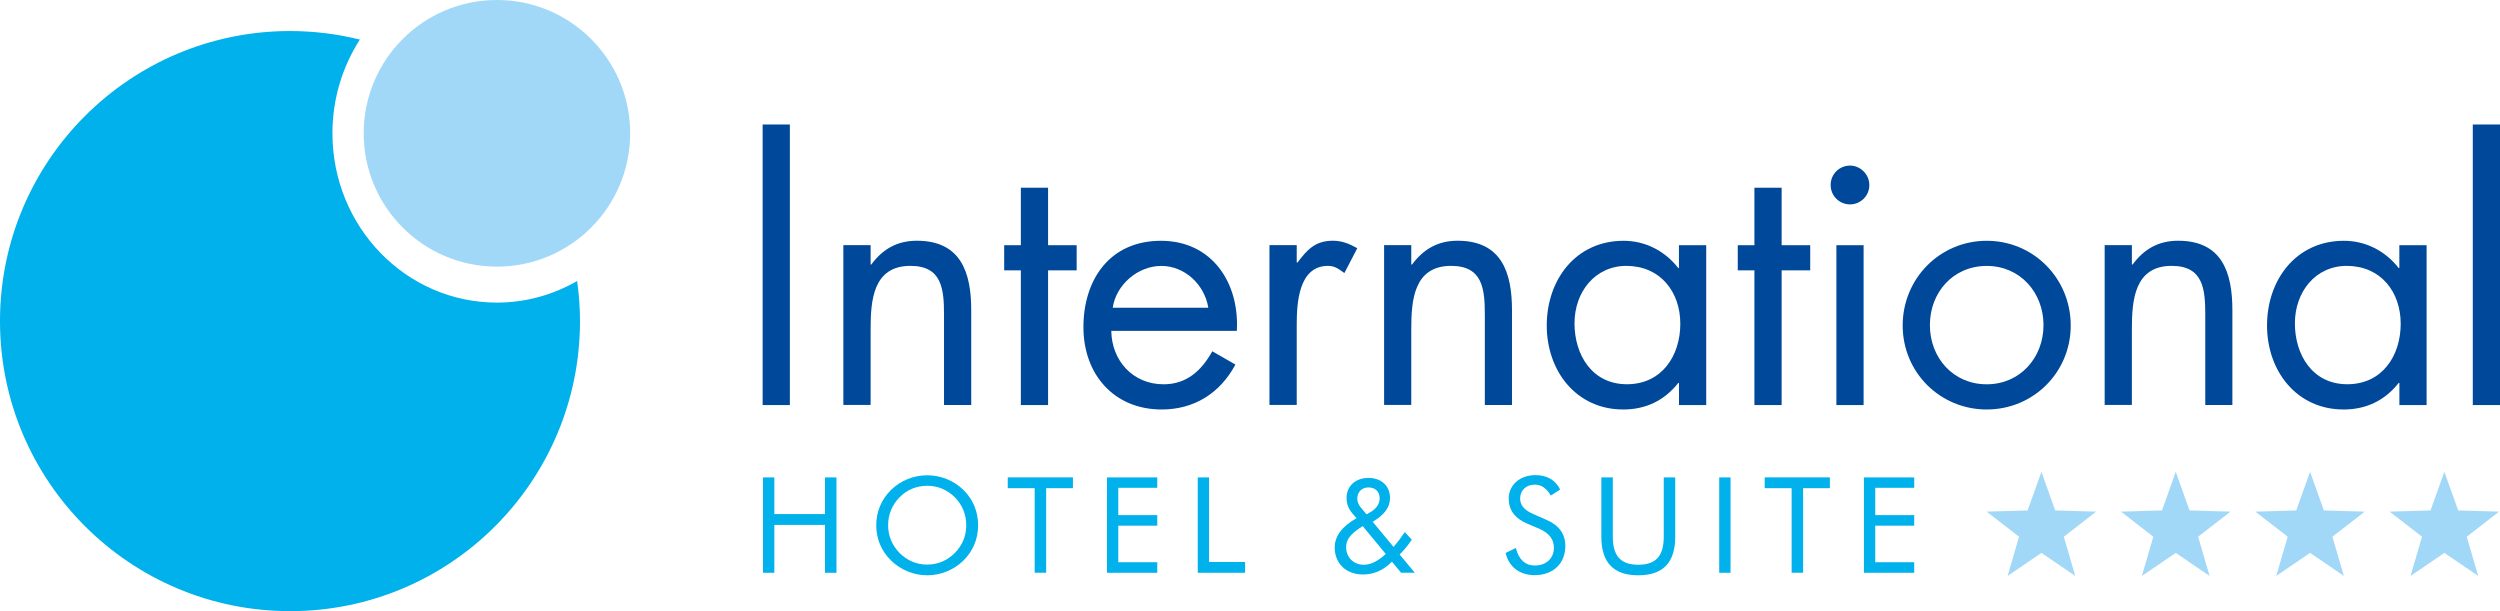 <?xml version="1.0" encoding="UTF-8"?>
<svg id="Livello_1" data-name="Livello 1" xmlns="http://www.w3.org/2000/svg" viewBox="0 0 457.46 111.83">
  <defs>
    <style>
      .cls-1 {
        fill: #004899;
      }

      .cls-2 {
        fill: #00b1eb;
      }

      .cls-3 {
        fill: #a2d8f7;
      }
    </style>
  </defs>
  <g>
    <path class="cls-2" d="M90.93,55.37c-16.66,0-30.1-13.87-30.1-30.99,0-6.34,1.86-12.22,5.02-17.14-4.09-1.01-8.37-1.56-12.77-1.56C23.77,5.68,0,29.45,0,58.76s23.77,53.07,53.09,53.07,53.04-23.76,53.04-53.07c0-2.5-.19-4.94-.52-7.34-4.35,2.5-9.35,3.95-14.68,3.95Z"/>
    <path class="cls-3" d="M115.31,24.39c0,13.47-10.91,24.4-24.38,24.4s-24.38-10.92-24.38-24.4S77.46,0,90.93,0s24.38,10.93,24.38,24.39Z"/>
  </g>
  <g>
    <path class="cls-1" d="M457.46,74.12h-4.98V22.78h4.98v51.33Z"/>
    <path class="cls-1" d="M144.53,74.12h-4.98V22.78h4.98v51.33Z"/>
    <path class="cls-1" d="M159.3,48.41h.13c2.05-2.8,4.72-4.36,8.34-4.36,8.09,0,9.95,5.86,9.95,12.7v17.36h-4.98v-16.49c0-4.73-.37-8.97-6.15-8.97-6.85,0-7.28,6.35-7.28,11.57v13.88h-4.99v-29.25h4.99v3.55Z"/>
    <path class="cls-1" d="M191.78,74.12h-4.98v-24.65h-3.05v-4.6h3.05v-10.52h4.98v10.52h5.23v4.6h-5.23v24.65Z"/>
    <path class="cls-1" d="M203.61,56.31c.62-4.23,4.61-7.65,8.9-7.65s7.91,3.42,8.59,7.65h-17.49ZM226.32,60.55c.51-8.71-4.48-16.49-13.89-16.49s-14.18,7.16-14.18,15.81,5.61,15.06,14.31,15.06c5.97,0,10.7-2.99,13.5-8.22l-4.23-2.43c-1.93,3.48-4.66,6.04-8.9,6.04-5.66,0-9.51-4.35-9.58-9.77h22.96Z"/>
    <path class="cls-1" d="M237.29,48.04h.13c1.74-2.31,3.23-3.99,6.46-3.99,1.68,0,3.05.56,4.48,1.37l-2.36,4.54c-.99-.69-1.68-1.31-3-1.31-5.46,0-5.72,7.04-5.72,10.83v14.62h-4.99v-29.25h4.99v3.18Z"/>
    <path class="cls-1" d="M258.24,48.41h.14c2.06-2.8,4.73-4.36,8.33-4.36,8.09,0,9.96,5.86,9.96,12.7v17.36h-4.97v-16.49c0-4.73-.38-8.97-6.17-8.97-6.85,0-7.29,6.35-7.29,11.57v13.88h-4.97v-29.25h4.97v3.55Z"/>
    <path class="cls-1" d="M297.64,48.66c6.15,0,9.83,4.73,9.83,10.58s-3.37,11.07-9.77,11.07-9.59-5.41-9.59-11.14,3.73-10.52,9.53-10.52ZM312.2,44.87h-4.98v4.17h-.13c-2.42-3.11-6.02-4.98-10-4.98-8.78,0-14.06,7.16-14.06,15.5s5.41,15.37,13.99,15.37c4.11,0,7.52-1.62,10.08-4.86h.13v4.05h4.98v-29.25Z"/>
    <path class="cls-1" d="M326.01,74.12h-4.98v-24.65h-3.05v-4.6h3.05v-10.52h4.98v10.52h5.23v4.6h-5.23v24.65Z"/>
    <path class="cls-1" d="M341.01,74.12h-4.98v-29.25h4.98v29.25ZM342.06,33.85c0,2.01-1.62,3.55-3.54,3.55s-3.54-1.54-3.54-3.55,1.62-3.55,3.54-3.55,3.54,1.63,3.54,3.55Z"/>
    <path class="cls-1" d="M363.54,48.66c6.15,0,10.39,4.92,10.39,10.83s-4.24,10.83-10.39,10.83-10.4-4.86-10.4-10.83,4.23-10.83,10.4-10.83ZM363.54,74.93c8.52,0,15.37-6.78,15.37-15.37s-6.79-15.5-15.37-15.5-15.38,6.91-15.38,15.5,6.85,15.37,15.38,15.37Z"/>
    <path class="cls-1" d="M390.1,48.41h.13c2.05-2.8,4.73-4.36,8.33-4.36,8.07,0,9.93,5.86,9.93,12.7v17.36h-4.96v-16.49c0-4.73-.38-8.97-6.15-8.97-6.84,0-7.28,6.35-7.28,11.57v13.88h-4.98v-29.25h4.98v3.55Z"/>
    <path class="cls-1" d="M429.45,48.66c6.17,0,9.84,4.73,9.84,10.58s-3.37,11.07-9.77,11.07-9.59-5.41-9.59-11.14,3.73-10.52,9.51-10.52ZM444.02,44.87h-4.98v4.17h-.13c-2.42-3.11-6.03-4.98-10.01-4.98-8.77,0-14.07,7.16-14.07,15.5s5.43,15.37,14.01,15.37c4.11,0,7.53-1.62,10.08-4.86h.13v4.05h4.98v-29.25Z"/>
  </g>
  <g>
    <polygon class="cls-3" points="373.55 86.33 376.07 93.4 383.56 93.62 377.65 98.21 379.74 105.39 373.55 101.17 367.36 105.39 369.45 98.21 363.53 93.62 371.02 93.4 373.55 86.33"/>
    <polygon class="cls-3" points="398.13 86.33 400.65 93.4 408.14 93.62 402.22 98.21 404.32 105.39 398.13 101.17 391.93 105.39 394.02 98.21 388.11 93.62 395.61 93.4 398.13 86.33"/>
    <polygon class="cls-3" points="422.71 86.33 425.23 93.4 432.72 93.62 426.79 98.21 428.89 105.39 422.71 101.17 416.51 105.39 418.61 98.21 412.69 93.62 420.17 93.4 422.71 86.33"/>
    <polygon class="cls-3" points="447.28 86.33 449.81 93.4 457.29 93.62 451.37 98.21 453.47 105.39 447.28 101.17 441.09 105.39 443.19 98.21 437.26 93.62 444.75 93.4 447.28 86.33"/>
  </g>
  <g>
    <path class="cls-2" d="M139.62,87.36h2.07v6.71h9.27v-6.71h2.1v17.45h-2.1v-8.76h-9.27v8.76h-2.07v-17.45Z"/>
    <path class="cls-2" d="M176.27,102.59c-1.78,1.73-4.17,2.68-6.61,2.68s-4.83-.98-6.59-2.68c-1.78-1.73-2.73-3.98-2.73-6.47s.95-4.76,2.73-6.49c1.76-1.71,4.12-2.66,6.59-2.66s4.86.95,6.61,2.66c1.78,1.73,2.71,4,2.71,6.49s-.95,4.76-2.71,6.47ZM174.71,101.19c1.37-1.37,2.1-3.12,2.1-5.08s-.73-3.76-2.1-5.12c-1.37-1.37-3.12-2.1-5.05-2.1s-3.71.73-5.05,2.1c-1.37,1.39-2.1,3.17-2.1,5.12s.73,3.68,2.1,5.08c1.39,1.39,3.12,2.12,5.05,2.12s3.66-.73,5.05-2.12Z"/>
    <path class="cls-2" d="M189.33,89.33h-4.93v-1.98h11.93v1.98h-4.9v15.47h-2.1v-15.47Z"/>
    <path class="cls-2" d="M202.56,87.36h9.2v1.9h-7.13v5h7.13v1.93h-7.13v6.69h7.13v1.93h-9.2v-17.45Z"/>
    <path class="cls-2" d="M219.17,87.36h2.07v15.47h6.59v1.98h-8.66v-17.45Z"/>
    <path class="cls-2" d="M254.7,102.78c-1.54,1.56-3.29,2.34-5.3,2.34-3.12,0-5.17-2.05-5.17-4.93,0-2.1,1.34-3.86,4-5.37l-.71-.81c-.76-.88-1.12-1.78-1.12-2.9,0-2.15,1.61-3.66,4-3.66s3.95,1.49,3.95,3.66c0,1.76-1.02,3.07-3.17,4.37l3.81,4.59c.66-.73,1.34-1.63,2.07-2.71l1.27,1.39c-.66,1-1.39,1.9-2.22,2.71l2.78,3.34h-2.51l-1.68-2.03ZM249.34,96.27l-.51.34c-1.56,1.07-2.51,2-2.51,3.51,0,1.83,1.34,3.22,3.2,3.22,1.37,0,2.64-.68,4.05-1.98l-4.22-5.1ZM250.83,93.68c1.07-.66,1.63-1.51,1.63-2.51,0-1.22-.83-1.98-2.05-1.98s-2.05.85-2.05,2.03c0,.56.2,1.12.63,1.63l1.07,1.27.76-.44Z"/>
    <path class="cls-2" d="M286.43,99.9c0,3.2-2.22,5.34-5.59,5.34-2.76,0-4.69-1.46-5.34-4.05l1.88-.93c.51,2.12,1.71,3.22,3.47,3.22,2.1,0,3.49-1.34,3.49-3.25,0-1.56-.9-2.71-2.71-3.49l-2.12-.9c-2.32-.98-3.44-2.49-3.44-4.61,0-2.44,2-4.29,4.9-4.29,2.1,0,3.66.9,4.51,2.64l-1.71,1.1c-.76-1.32-1.71-2-2.95-2-1.56,0-2.66,1.05-2.66,2.54,0,1.24.76,2.12,2.34,2.81l2.49,1.1c2.29.98,3.44,2.59,3.44,4.78Z"/>
    <path class="cls-2" d="M295.12,87.36v10.86c0,3.49,1.41,5.12,4.66,5.12s4.66-1.63,4.66-5.12v-10.86h2.1v10.86c0,4.71-2.22,7.05-6.76,7.05s-6.76-2.34-6.76-7.05v-10.86h2.1Z"/>
    <path class="cls-2" d="M314.59,87.36h2.07v17.45h-2.07v-17.45Z"/>
    <path class="cls-2" d="M327.84,89.33h-4.93v-1.98h11.93v1.98h-4.9v15.47h-2.1v-15.47Z"/>
    <path class="cls-2" d="M341.07,87.36h9.2v1.9h-7.13v5h7.13v1.93h-7.13v6.69h7.13v1.93h-9.2v-17.45Z"/>
  </g>
</svg>